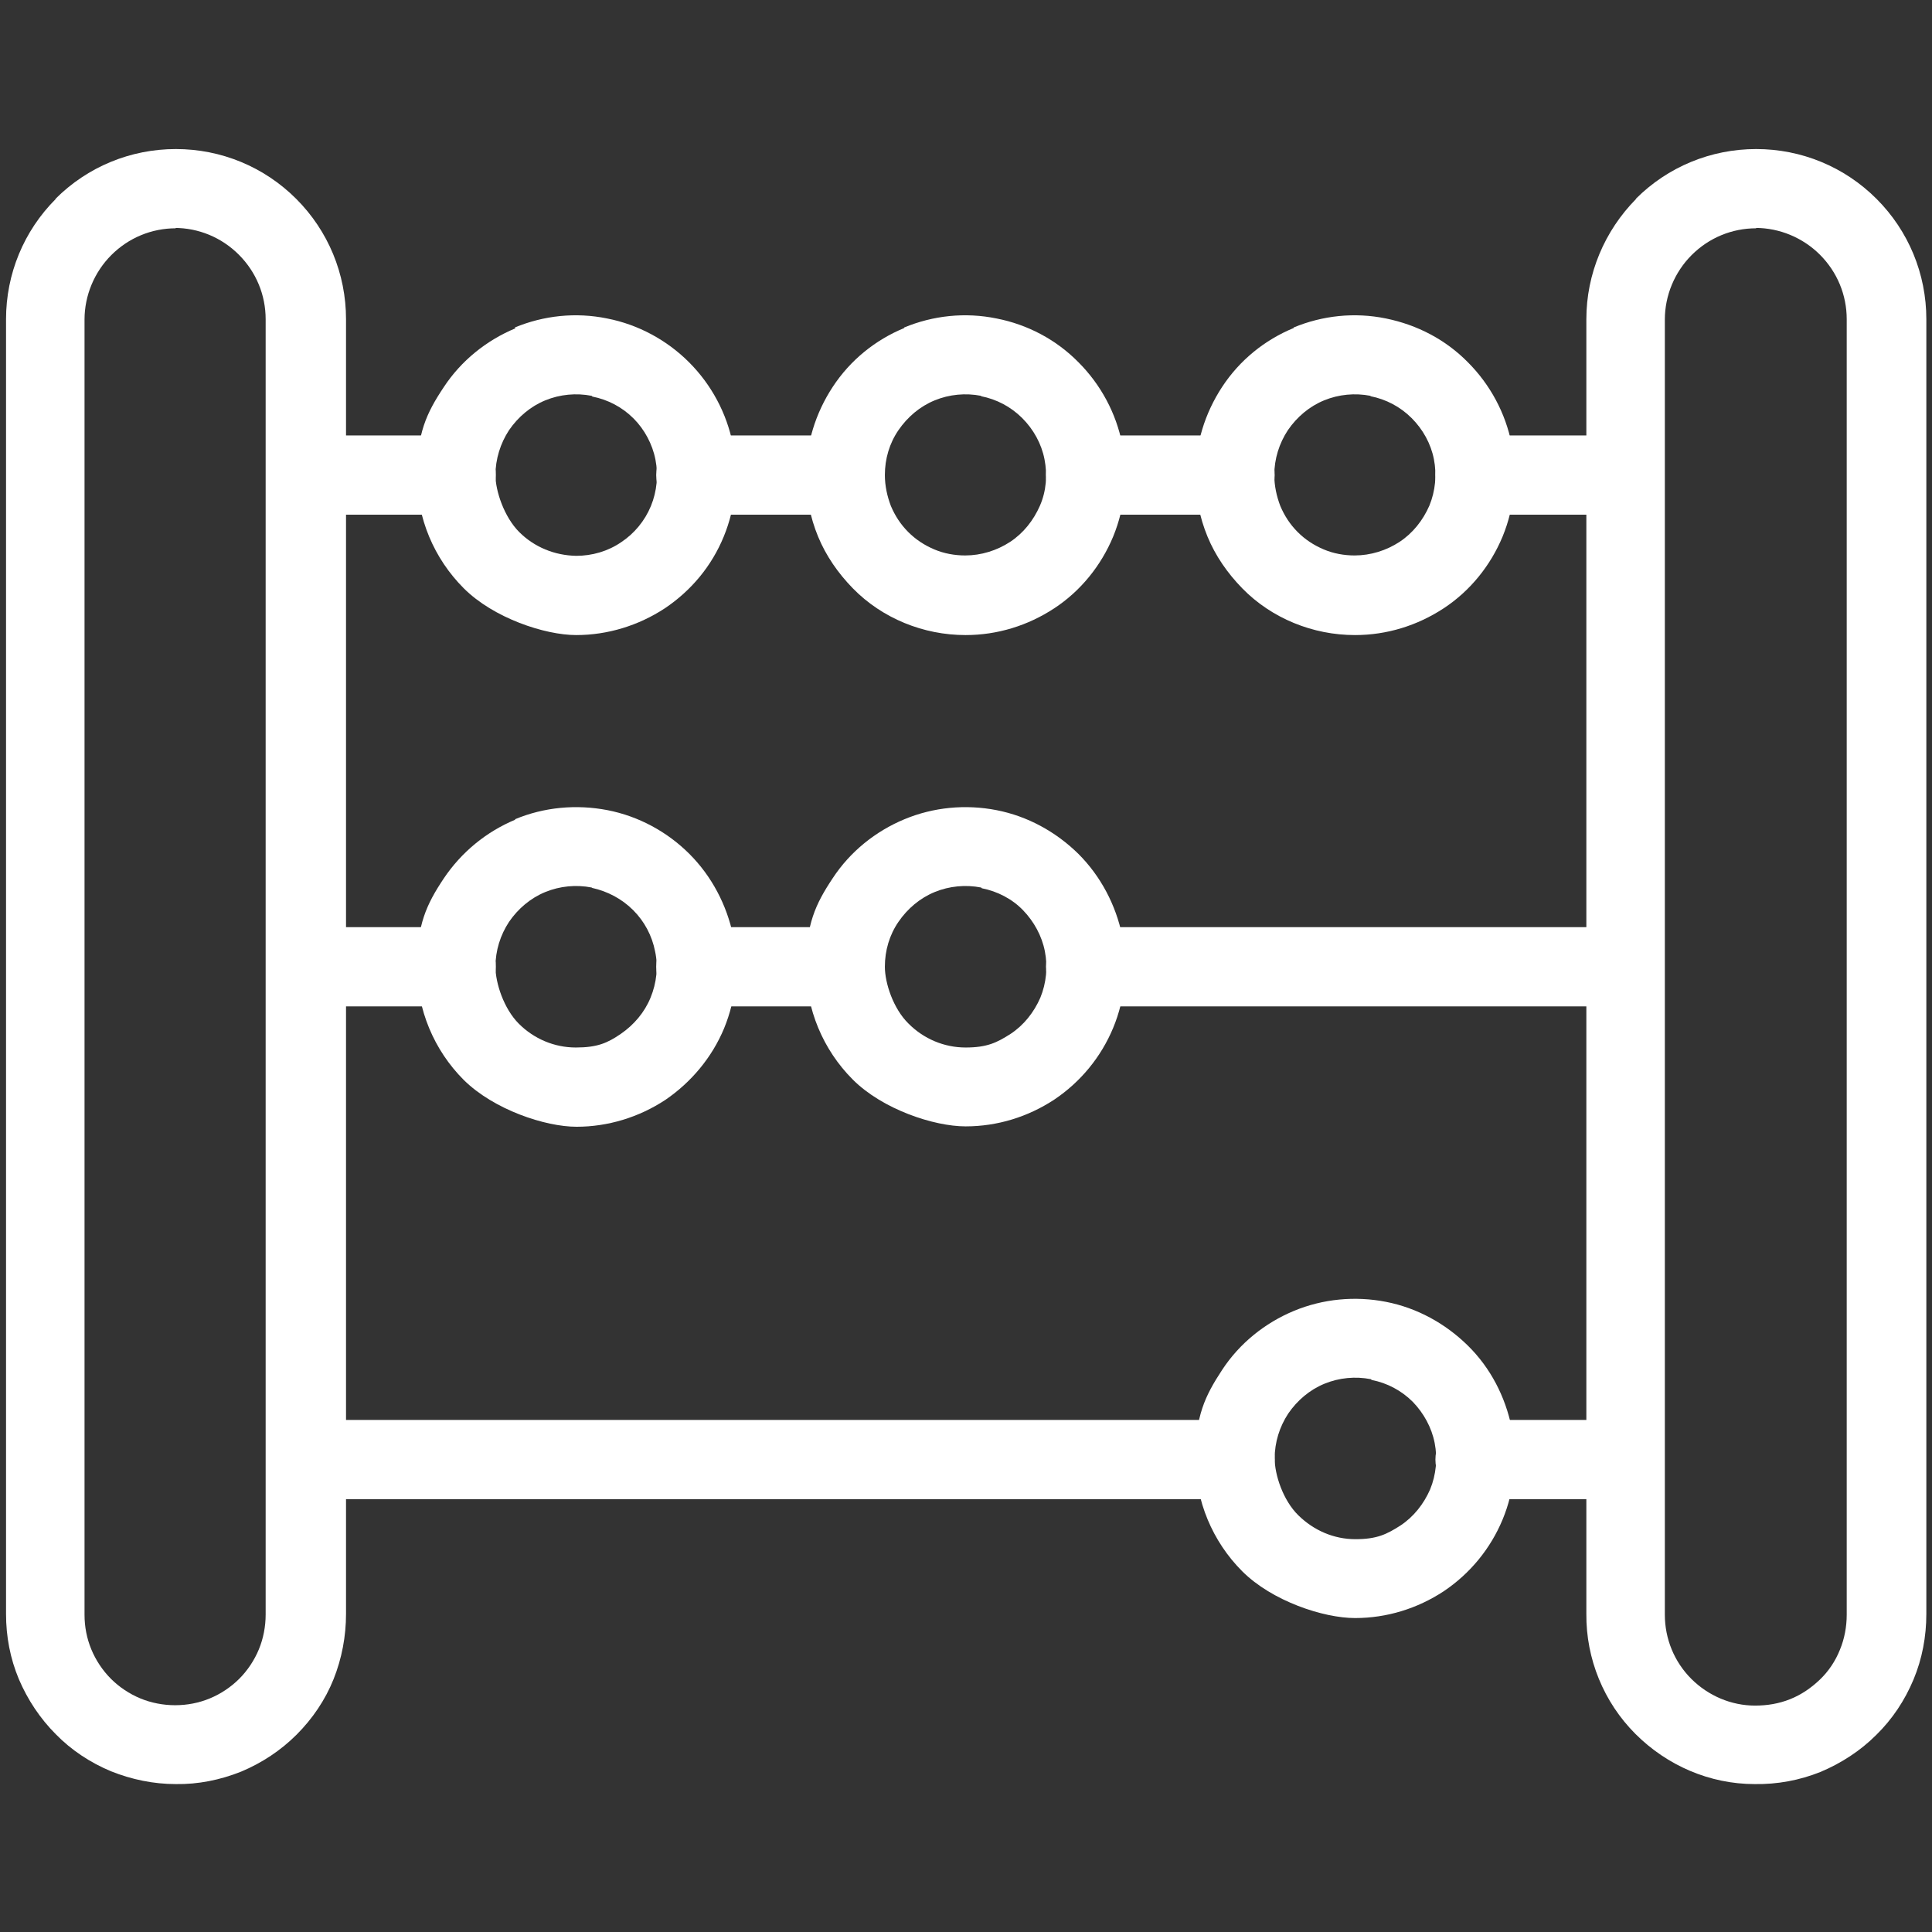 <svg xmlns="http://www.w3.org/2000/svg" viewBox="0 0 512 512"><rect x="0" y="0" width="512" height="512" fill="#333333" stroke="none"/><defs><style>      .cls-1 {        fill: #fff;        fill-rule: evenodd;      }    </style></defs><g><g id="Layer_1"><g id="Layer_1-2" data-name="Layer_1"><g><path class="cls-1" d="M46.6,60.5c-6.4,0-12.5,2.5-17.1,7.1-4.5,4.5-7.1,10.7-7.1,17.1v343.2c0,3.2.6,6.3,1.8,9.2s3,5.6,5.2,7.8c2.2,2.2,4.9,4,7.8,5.2,2.9,1.2,6.1,1.8,9.2,1.8h0c3.2,0,6.3-.6,9.2-1.8,2.9-1.2,5.6-3,7.8-5.2s4-4.9,5.2-7.8,1.8-6.1,1.8-9.2h0V84.6c0-6.4-2.5-12.5-7.1-17.1s-10.7-7.1-17.1-7.1h.3ZM14.7,52.7c8.5-8.5,19.9-13.2,31.9-13.2s23.4,4.7,31.9,13.2,13.2,19.9,13.2,31.9v343.1c0,5.9-1.1,11.8-3.3,17.3-2.2,5.5-5.6,10.5-9.8,14.7s-9.2,7.5-14.7,9.8c-5.5,2.2-11.4,3.4-17.3,3.3-5.9,0-11.7-1.2-17.2-3.4-5.5-2.3-10.5-5.6-14.6-9.8-4.2-4.2-7.5-9.2-9.8-14.6-2.3-5.5-3.4-11.3-3.4-17.3V84.6c0-12,4.7-23.4,13.2-31.9h0Z"></path><path class="cls-1" d="M465.4,60.5c-6.4,0-12.5,2.5-17.1,7.1-4.5,4.5-7.1,10.7-7.1,17.1v343.2c0,6.4,2.5,12.5,7,17s10.6,7.1,16.9,7.1h0c3.2,0,6.3-.5,9.3-1.7s5.6-3,7.9-5.2,4.1-4.9,5.3-7.9c1.2-2.9,1.8-6.1,1.8-9.3h0V84.6c0-6.4-2.5-12.5-7.1-17.1-4.5-4.5-10.7-7.1-17.1-7.1h.2ZM433.5,52.7c8.5-8.5,19.9-13.2,31.9-13.2s23.4,4.7,31.9,13.2,13.2,19.9,13.2,31.9v343.1c0,6-1.1,11.9-3.4,17.4s-5.6,10.5-9.9,14.7c-4.2,4.2-9.3,7.5-14.8,9.8-5.5,2.2-11.4,3.3-17.4,3.2-11.9,0-23.2-4.9-31.6-13.3s-13.1-19.9-13-31.8V84.6c0-12,4.8-23.4,13.2-31.9h-.1Z"></path><path class="cls-1" d="M173.9,125.9c0-5.8,4.7-10.5,10.5-10.5h39.6c5.8,0,10.5,4.7,10.5,10.5s-4.7,10.5-10.5,10.5h-39.6c-5.8,0-10.5-4.7-10.5-10.5Z"></path><path class="cls-1" d="M380.4,125.9c0-5.8,4.7-10.5,10.5-10.5h39.4c5.8,0,10.5,4.7,10.5,10.5s-4.7,10.5-10.5,10.5h-39.4c-5.8,0-10.5-4.7-10.5-10.5Z"></path><path class="cls-1" d="M277.2,125.9c0-5.8,4.7-10.5,10.5-10.5h39.6c5.8,0,10.5,4.7,10.5,10.5s-4.7,10.5-10.5,10.5h-39.6c-5.8,0-10.5-4.7-10.5-10.5Z"></path><path class="cls-1" d="M71,125.9c0-5.8,4.7-10.5,10.5-10.5h39.4c5.8,0,10.5,4.7,10.5,10.5s-4.7,10.5-10.5,10.5h-39.4c-5.8,0-10.5-4.7-10.5-10.5Z"></path><path class="cls-1" d="M173.9,256.2c0-5.8,4.7-10.5,10.5-10.5h39.6c5.8,0,10.5,4.7,10.5,10.5s-4.7,10.5-10.5,10.5h-39.6c-5.8,0-10.5-4.7-10.5-10.5Z"></path><path class="cls-1" d="M277.2,256.2c0-5.8,4.7-10.5,10.5-10.5h142.6c5.8,0,10.5,4.7,10.5,10.5s-4.7,10.5-10.5,10.5h-142.6c-5.8,0-10.5-4.7-10.5-10.5Z"></path><path class="cls-1" d="M71,256.2c0-5.8,4.7-10.5,10.5-10.5h39.4c5.8,0,10.5,4.7,10.5,10.5s-4.7,10.5-10.5,10.5h-39.4c-5.8,0-10.5-4.7-10.5-10.5Z"></path><path class="cls-1" d="M380.4,386.8c0-5.8,4.7-10.5,10.5-10.5h39.4c5.8,0,10.5,4.7,10.5,10.5s-4.7,10.5-10.5,10.5h-39.4c-5.8,0-10.5-4.7-10.5-10.5Z"></path><path class="cls-1" d="M71,386.8c0-5.8,4.7-10.5,10.5-10.5h245.8c5.8,0,10.5,4.7,10.5,10.5s-4.7,10.5-10.5,10.5H81.5c-5.8,0-10.5-4.7-10.5-10.5h0Z"></path><path class="cls-1" d="M239.6,86.8c7.7-3.2,16.2-4.1,24.5-2.4,8.2,1.6,15.8,5.6,21.7,11.6,5.9,5.9,10,13.5,11.6,21.7s.8,16.7-2.4,24.5c-3.2,7.7-8.6,14.4-15.6,19s-15.1,7.1-23.5,7.1h0v-10.5,10.5h0c-5.6,0-11.1-1.1-16.2-3.2-5.1-2.1-9.8-5.2-13.7-9.2s-7.1-8.6-9.2-13.7c-2.1-5.1-3.2-10.6-3.2-16.2h10.5-10.5c0-8.4,2.5-16.5,7.1-23.5s11.2-12.4,19-15.6h-.1ZM260,104.9c-4.1-.8-8.4-.4-12.3,1.2-3.9,1.6-7.2,4.4-9.6,7.9s-3.6,7.6-3.6,11.9h0c0,2.8.6,5.6,1.6,8.2,1.1,2.6,2.6,4.9,4.6,6.9s4.3,3.5,6.9,4.6c2.6,1.1,5.4,1.6,8.2,1.6h0c4.2,0,8.4-1.3,11.9-3.6s6.2-5.7,7.9-9.6,2-8.2,1.2-12.3c-.8-4.1-2.9-7.9-5.9-10.9s-6.8-5-10.9-5.8h0Z"></path><path class="cls-1" d="M136.4,86.8c7.7-3.2,16.2-4.1,24.5-2.4,8.2,1.6,15.8,5.7,21.7,11.6s10,13.5,11.6,21.7.8,16.7-2.4,24.5-8.6,14.3-15.6,19c-7,4.6-15.2,7.1-23.5,7.1s-21.9-4.5-29.8-12.4c-7.9-7.9-12.4-18.6-12.4-29.8s2.5-16.6,7.1-23.5c4.6-7,11.3-12.4,19-15.6h0l-.2-.2ZM156.8,104.9c-4.1-.8-8.4-.4-12.3,1.2s-7.2,4.4-9.6,7.9c-2.3,3.5-3.6,7.7-3.6,11.9s2.3,11.1,6.3,15.1,9.4,6.2,15.1,6.3c4.2,0,8.4-1.2,11.9-3.6,3.5-2.3,6.3-5.7,7.9-9.6s2-8.2,1.2-12.3c-.8-4.1-2.9-8-5.8-10.9-3-3-6.8-5-10.9-5.8l-.2-.2Z"></path><path class="cls-1" d="M239.7,217.1c7.7-3.2,16.2-4,24.4-2.4s15.7,5.7,21.7,11.6c5.9,5.9,9.9,13.5,11.6,21.7,1.6,8.2.8,16.7-2.4,24.4-3.2,7.7-8.6,14.3-15.6,19-7,4.6-15.1,7.1-23.5,7.1s-22-4.5-29.9-12.4-12.4-18.7-12.4-29.9,2.5-16.6,7.1-23.5c4.6-7,11.3-12.4,19-15.6h0ZM260,235.2c-4.1-.8-8.4-.4-12.3,1.2-3.9,1.6-7.2,4.4-9.6,7.9s-3.6,7.6-3.6,11.9,2.2,11.1,6.3,15.1c4,4,9.4,6.3,15.1,6.3s8.3-1.3,11.9-3.6c3.5-2.3,6.2-5.7,7.9-9.6,1.6-3.9,2-8.2,1.2-12.3-.8-4.1-2.9-7.9-5.8-10.9s-6.8-5-10.9-5.8l-.2-.2Z"></path><path class="cls-1" d="M136.5,217.1c7.7-3.2,16.2-4,24.5-2.4,8.2,1.6,15.8,5.7,21.7,11.6,5.9,5.9,9.9,13.5,11.6,21.7,1.6,8.2.8,16.7-2.4,24.5-3.2,7.7-8.7,14.3-15.6,19-7,4.6-15.2,7.1-23.5,7.1s-21.9-4.5-29.9-12.4c-7.9-7.9-12.4-18.7-12.4-29.9s2.5-16.6,7.1-23.5c4.7-7,11.3-12.4,19-15.6h-.1ZM156.8,235.2c-4.1-.8-8.4-.4-12.3,1.2-3.9,1.6-7.2,4.4-9.6,7.9-2.3,3.5-3.6,7.6-3.6,11.9s2.2,11.1,6.2,15.1,9.4,6.3,15.1,6.3,8.4-1.2,11.9-3.6,6.3-5.7,7.9-9.6c1.6-3.9,2.1-8.2,1.2-12.3-.8-4.1-2.8-7.9-5.8-10.9s-6.8-5-10.9-5.9h0Z"></path><path class="cls-1" d="M342.8,86.8c7.7-3.2,16.2-4.1,24.5-2.4s15.8,5.6,21.7,11.6c5.9,5.9,10,13.5,11.6,21.7s.8,16.7-2.4,24.5c-3.2,7.7-8.6,14.4-15.6,19s-15.1,7.1-23.5,7.1h0v-10.5,10.5h0c-5.6,0-11.1-1.1-16.2-3.2-5.1-2.1-9.8-5.2-13.7-9.2s-7.1-8.6-9.2-13.7c-2.1-5.1-3.2-10.6-3.2-16.2h10.5-10.5c0-8.4,2.5-16.5,7.1-23.5s11.2-12.4,19-15.6h0ZM363.2,104.9c-4.1-.8-8.4-.4-12.3,1.2s-7.2,4.4-9.6,7.9c-2.3,3.5-3.6,7.6-3.6,11.9h0c0,2.8.6,5.6,1.6,8.2,1.1,2.6,2.6,4.9,4.6,6.9s4.3,3.5,6.9,4.6,5.4,1.6,8.2,1.6h0c4.2,0,8.4-1.3,11.9-3.6s6.2-5.7,7.9-9.6c1.6-3.9,2-8.2,1.2-12.3-.8-4.1-2.9-7.9-5.9-10.9s-6.8-5-10.9-5.8h0Z"></path><path class="cls-1" d="M342.9,347.4c7.7-3.2,16.2-4,24.4-2.4,8.2,1.6,15.7,5.7,21.7,11.6s9.9,13.5,11.6,21.7c1.6,8.2.8,16.7-2.4,24.4s-8.6,14.3-15.6,19c-7,4.6-15.1,7.1-23.5,7.1s-22-4.5-29.9-12.4-12.4-18.7-12.4-29.9,2.5-16.5,7.1-23.5,11.3-12.4,19-15.6h0ZM363.3,365.5c-4.1-.8-8.4-.4-12.3,1.2s-7.2,4.4-9.6,7.9c-2.3,3.5-3.6,7.6-3.6,11.9s2.2,11.1,6.3,15.1,9.4,6.3,15.1,6.3,8.3-1.3,11.9-3.6c3.5-2.3,6.2-5.7,7.9-9.6,1.6-3.9,2-8.2,1.2-12.3-.8-4.1-2.9-7.9-5.8-10.9-3-3-6.8-5-10.9-5.8h0l-.2-.2Z"></path></g></g></g></g></svg>